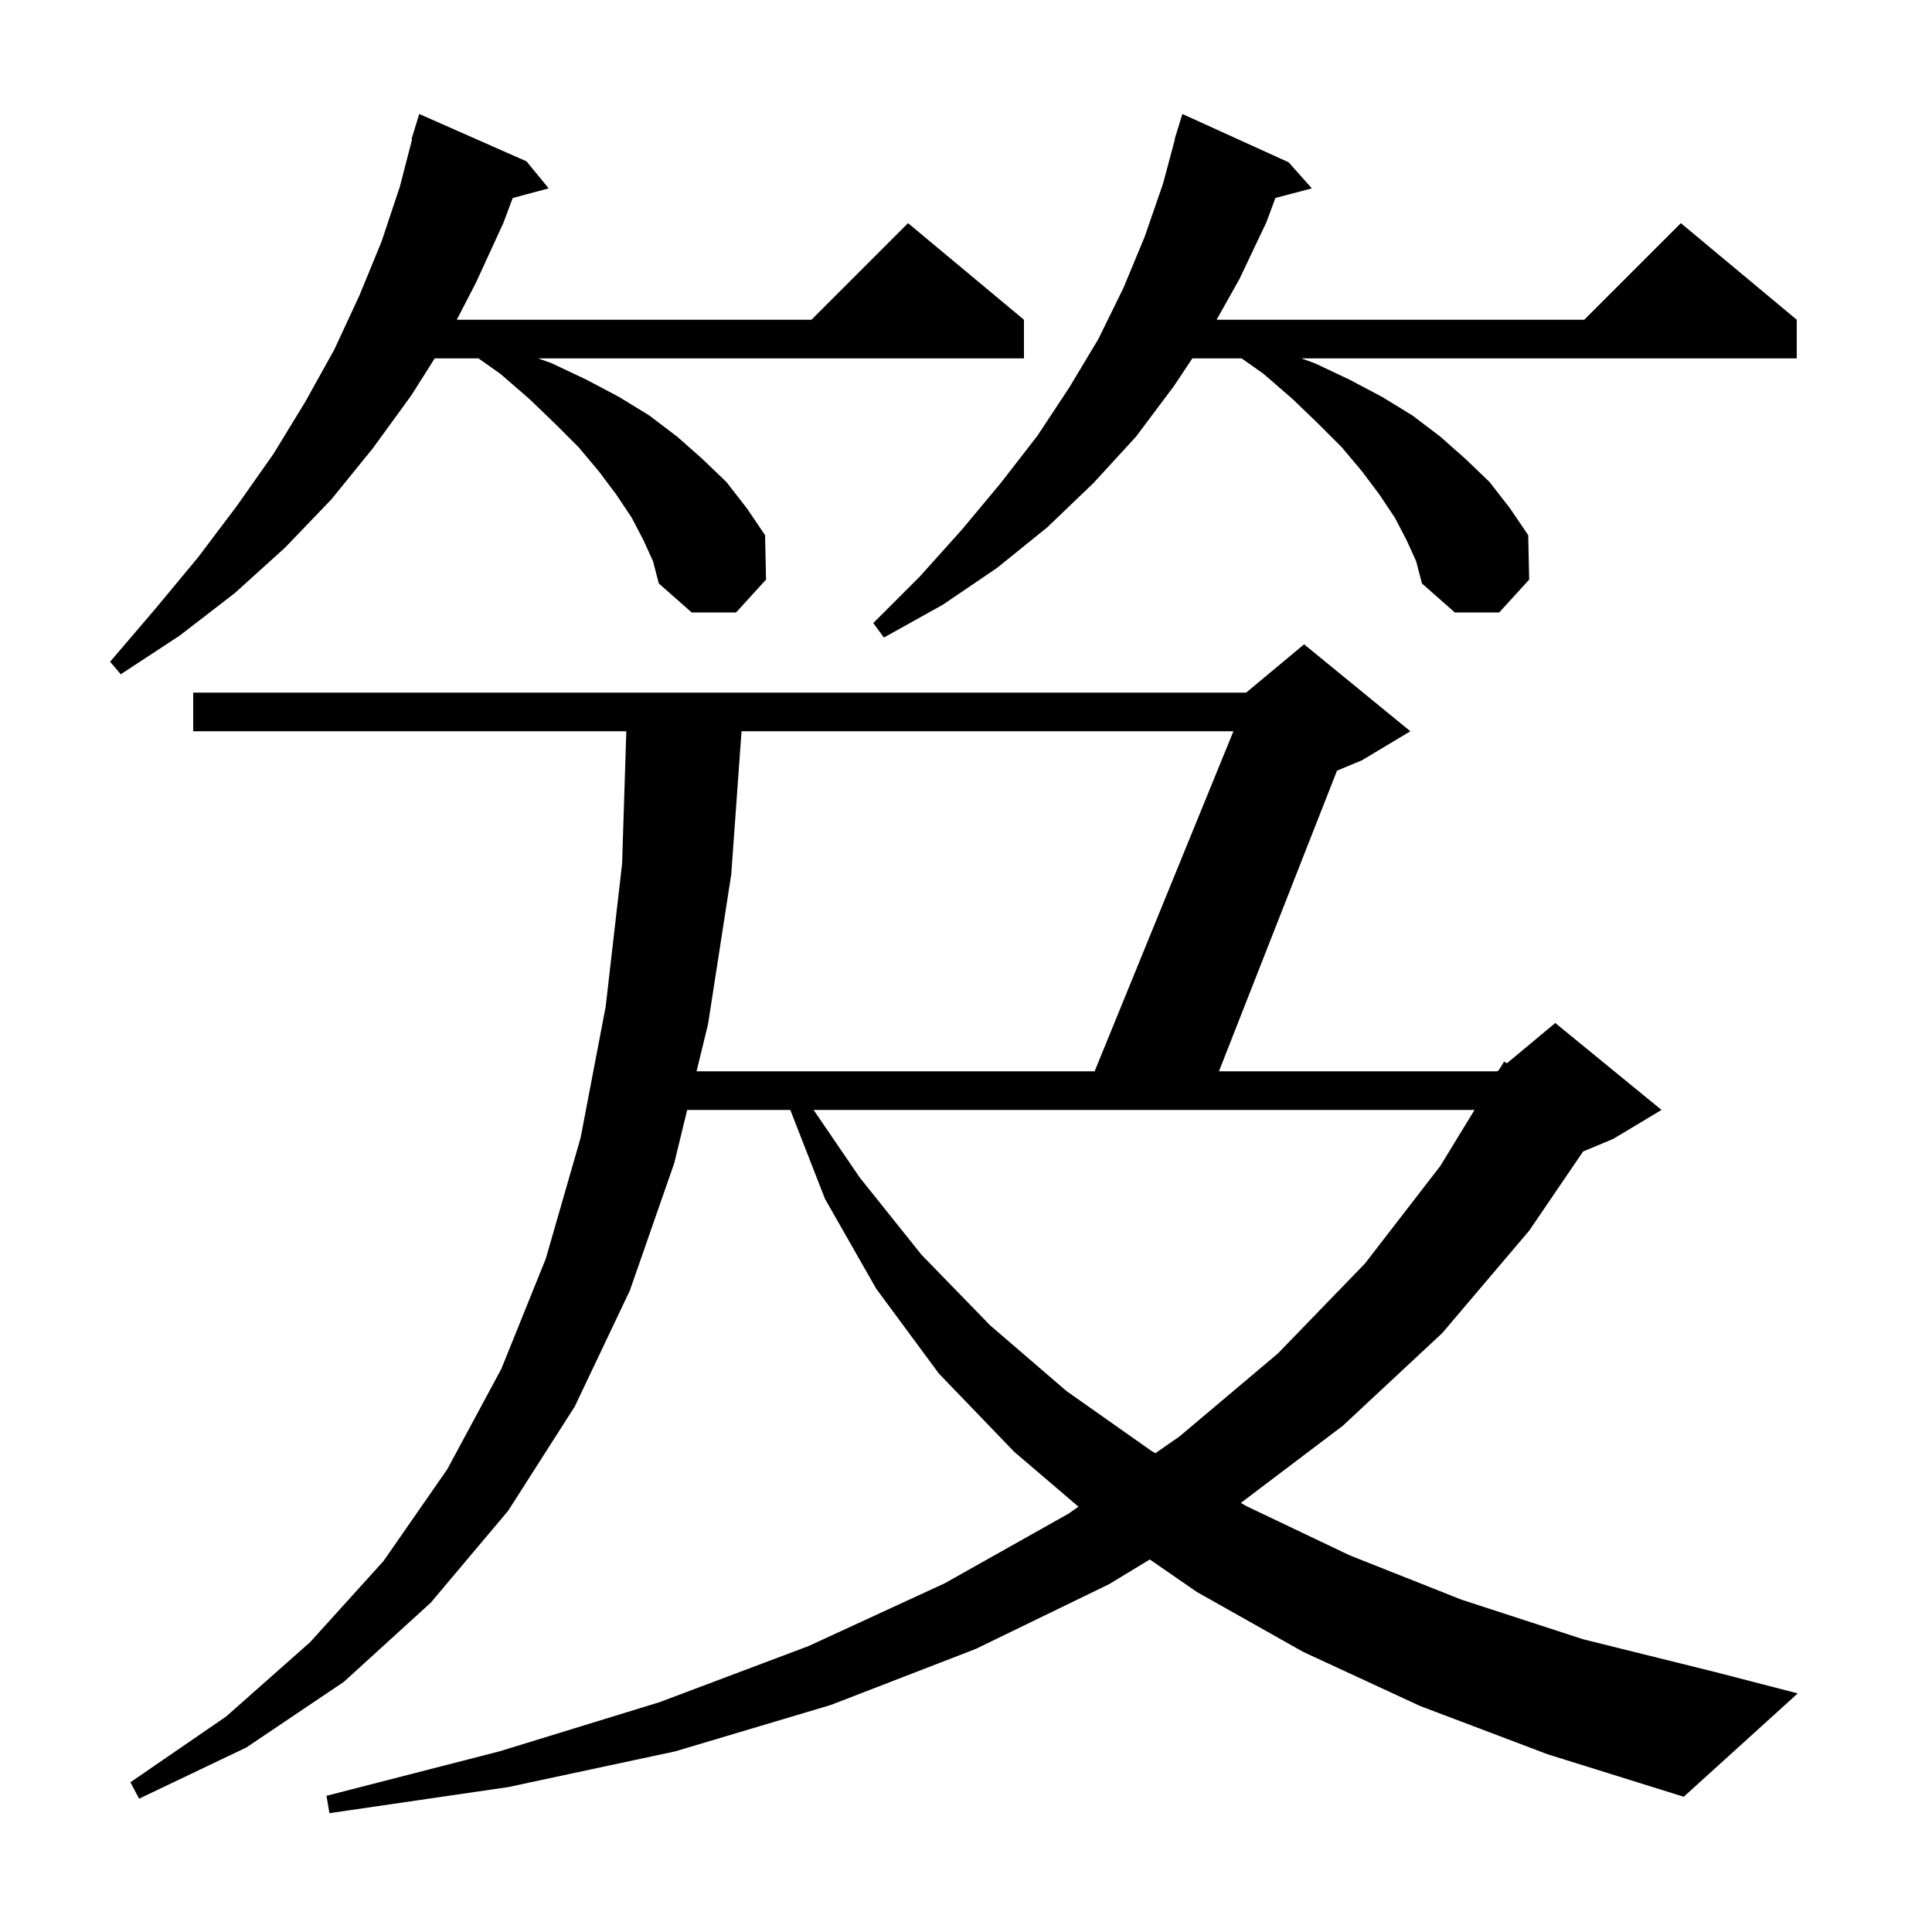 <svg xmlns="http://www.w3.org/2000/svg" xmlns:xlink="http://www.w3.org/1999/xlink" version="1.1" baseProfile="full" viewBox="0 0 200 200" width="200" height="200">
<g fill="black">
<path d="M 147.0 176.6 L 134.9 171.0 L 123.9 164.8 L 119.027 161.437 L 114.8 164.0 L 101.0 170.7 L 86.0 176.5 L 69.9 181.3 L 52.6 185.0 L 34.1 187.7 L 33.8 185.9 L 51.7 181.3 L 68.3 176.2 L 83.7 170.4 L 97.8 163.9 L 110.6 156.7 L 111.644 155.974 L 105.0 150.3 L 97.2 142.2 L 90.7 133.4 L 85.4 124.1 L 81.812 114.9 L 71.137 114.9 L 69.8 120.4 L 65.2 133.6 L 59.5 145.6 L 52.6 156.4 L 44.6 165.9 L 35.6 174.1 L 25.5 180.9 L 14.4 186.2 L 13.5 184.5 L 23.4 177.7 L 32.1 170.0 L 39.7 161.6 L 46.3 152.1 L 51.9 141.7 L 56.5 130.3 L 60.1 117.8 L 62.7 104.2 L 64.4 89.4 L 64.836 75.7 L 20.0 75.7 L 20.0 71.7 L 129.0 71.7 L 135.0 66.7 L 146.0 75.7 L 141.0 78.7 L 138.405 79.781 L 126.185 110.9 L 155.0 110.9 L 155.181 110.749 L 155.7 109.9 L 155.999 110.068 L 161.0 105.9 L 172.0 114.9 L 167.0 117.9 L 163.886 119.197 L 158.3 127.4 L 149.3 138.0 L 139.0 147.6 L 128.451 155.581 L 129.0 155.9 L 139.7 161.0 L 151.3 165.6 L 163.9 169.7 L 177.6 173.1 L 186.1 175.3 L 174.3 186.0 L 160.2 181.6 Z M 84.224 114.9 L 89.0 121.9 L 95.4 129.9 L 102.5 137.2 L 110.4 144.0 L 119.2 150.2 L 119.605 150.436 L 122.1 148.7 L 132.3 140.1 L 141.3 130.8 L 149.1 120.7 L 152.644 114.9 Z M 76.763 75.7 L 75.7 90.5 L 73.3 106.0 L 72.109 110.9 L 113.316 110.9 L 127.684 75.7 Z M 66.6 55.9 L 65.4 53.6 L 63.8 51.2 L 62.0 48.8 L 59.9 46.3 L 57.5 43.9 L 54.8 41.3 L 51.8 38.7 L 49.533 37.1 L 45.0 37.1 L 42.6 40.9 L 38.6 46.4 L 34.3 51.7 L 29.5 56.7 L 24.3 61.4 L 18.6 65.8 L 12.5 69.8 L 11.4 68.5 L 16.1 63.0 L 20.5 57.7 L 24.5 52.4 L 28.3 47.0 L 31.6 41.6 L 34.6 36.2 L 37.2 30.6 L 39.5 25.0 L 41.4 19.3 L 42.664 14.412 L 42.6 14.4 L 43.4 11.8 L 54.5 16.7 L 56.8 19.5 L 53.076 20.498 L 52.1 23.1 L 49.3 29.2 L 47.285 33.1 L 84.0 33.1 L 94.0 23.1 L 106.0 33.1 L 106.0 37.1 L 55.707 37.1 L 57.1 37.6 L 60.7 39.3 L 64.1 41.1 L 67.2 43.0 L 70.1 45.2 L 72.7 47.5 L 75.2 49.9 L 77.3 52.6 L 79.2 55.4 L 79.3 60.0 L 76.2 63.4 L 71.6 63.4 L 68.2 60.4 L 67.6 58.1 Z M 145.6 55.9 L 144.4 53.6 L 142.8 51.2 L 141.0 48.8 L 138.9 46.3 L 136.5 43.9 L 133.8 41.3 L 130.8 38.7 L 128.533 37.1 L 123.433 37.1 L 121.5 40.0 L 117.6 45.2 L 113.2 50.0 L 108.4 54.6 L 103.2 58.8 L 97.6 62.6 L 91.5 66.0 L 90.4 64.5 L 95.2 59.7 L 99.6 54.8 L 103.6 50.0 L 107.4 45.1 L 110.7 40.1 L 113.7 35.1 L 116.3 29.8 L 118.5 24.5 L 120.4 19.0 L 121.63 14.406 L 121.6 14.4 L 121.848 13.593 L 121.9 13.4 L 121.907 13.402 L 122.4 11.8 L 133.4 16.8 L 135.8 19.5 L 132.03 20.492 L 131.1 23.0 L 128.3 28.9 L 125.942 33.1 L 164.0 33.1 L 174.0 23.1 L 186.0 33.1 L 186.0 37.1 L 134.707 37.1 L 136.1 37.6 L 139.7 39.3 L 143.1 41.1 L 146.2 43.0 L 149.1 45.2 L 151.7 47.5 L 154.2 49.9 L 156.3 52.6 L 158.2 55.4 L 158.3 60.0 L 155.2 63.4 L 150.6 63.4 L 147.2 60.4 L 146.6 58.1 Z " />
</g>
</svg>
